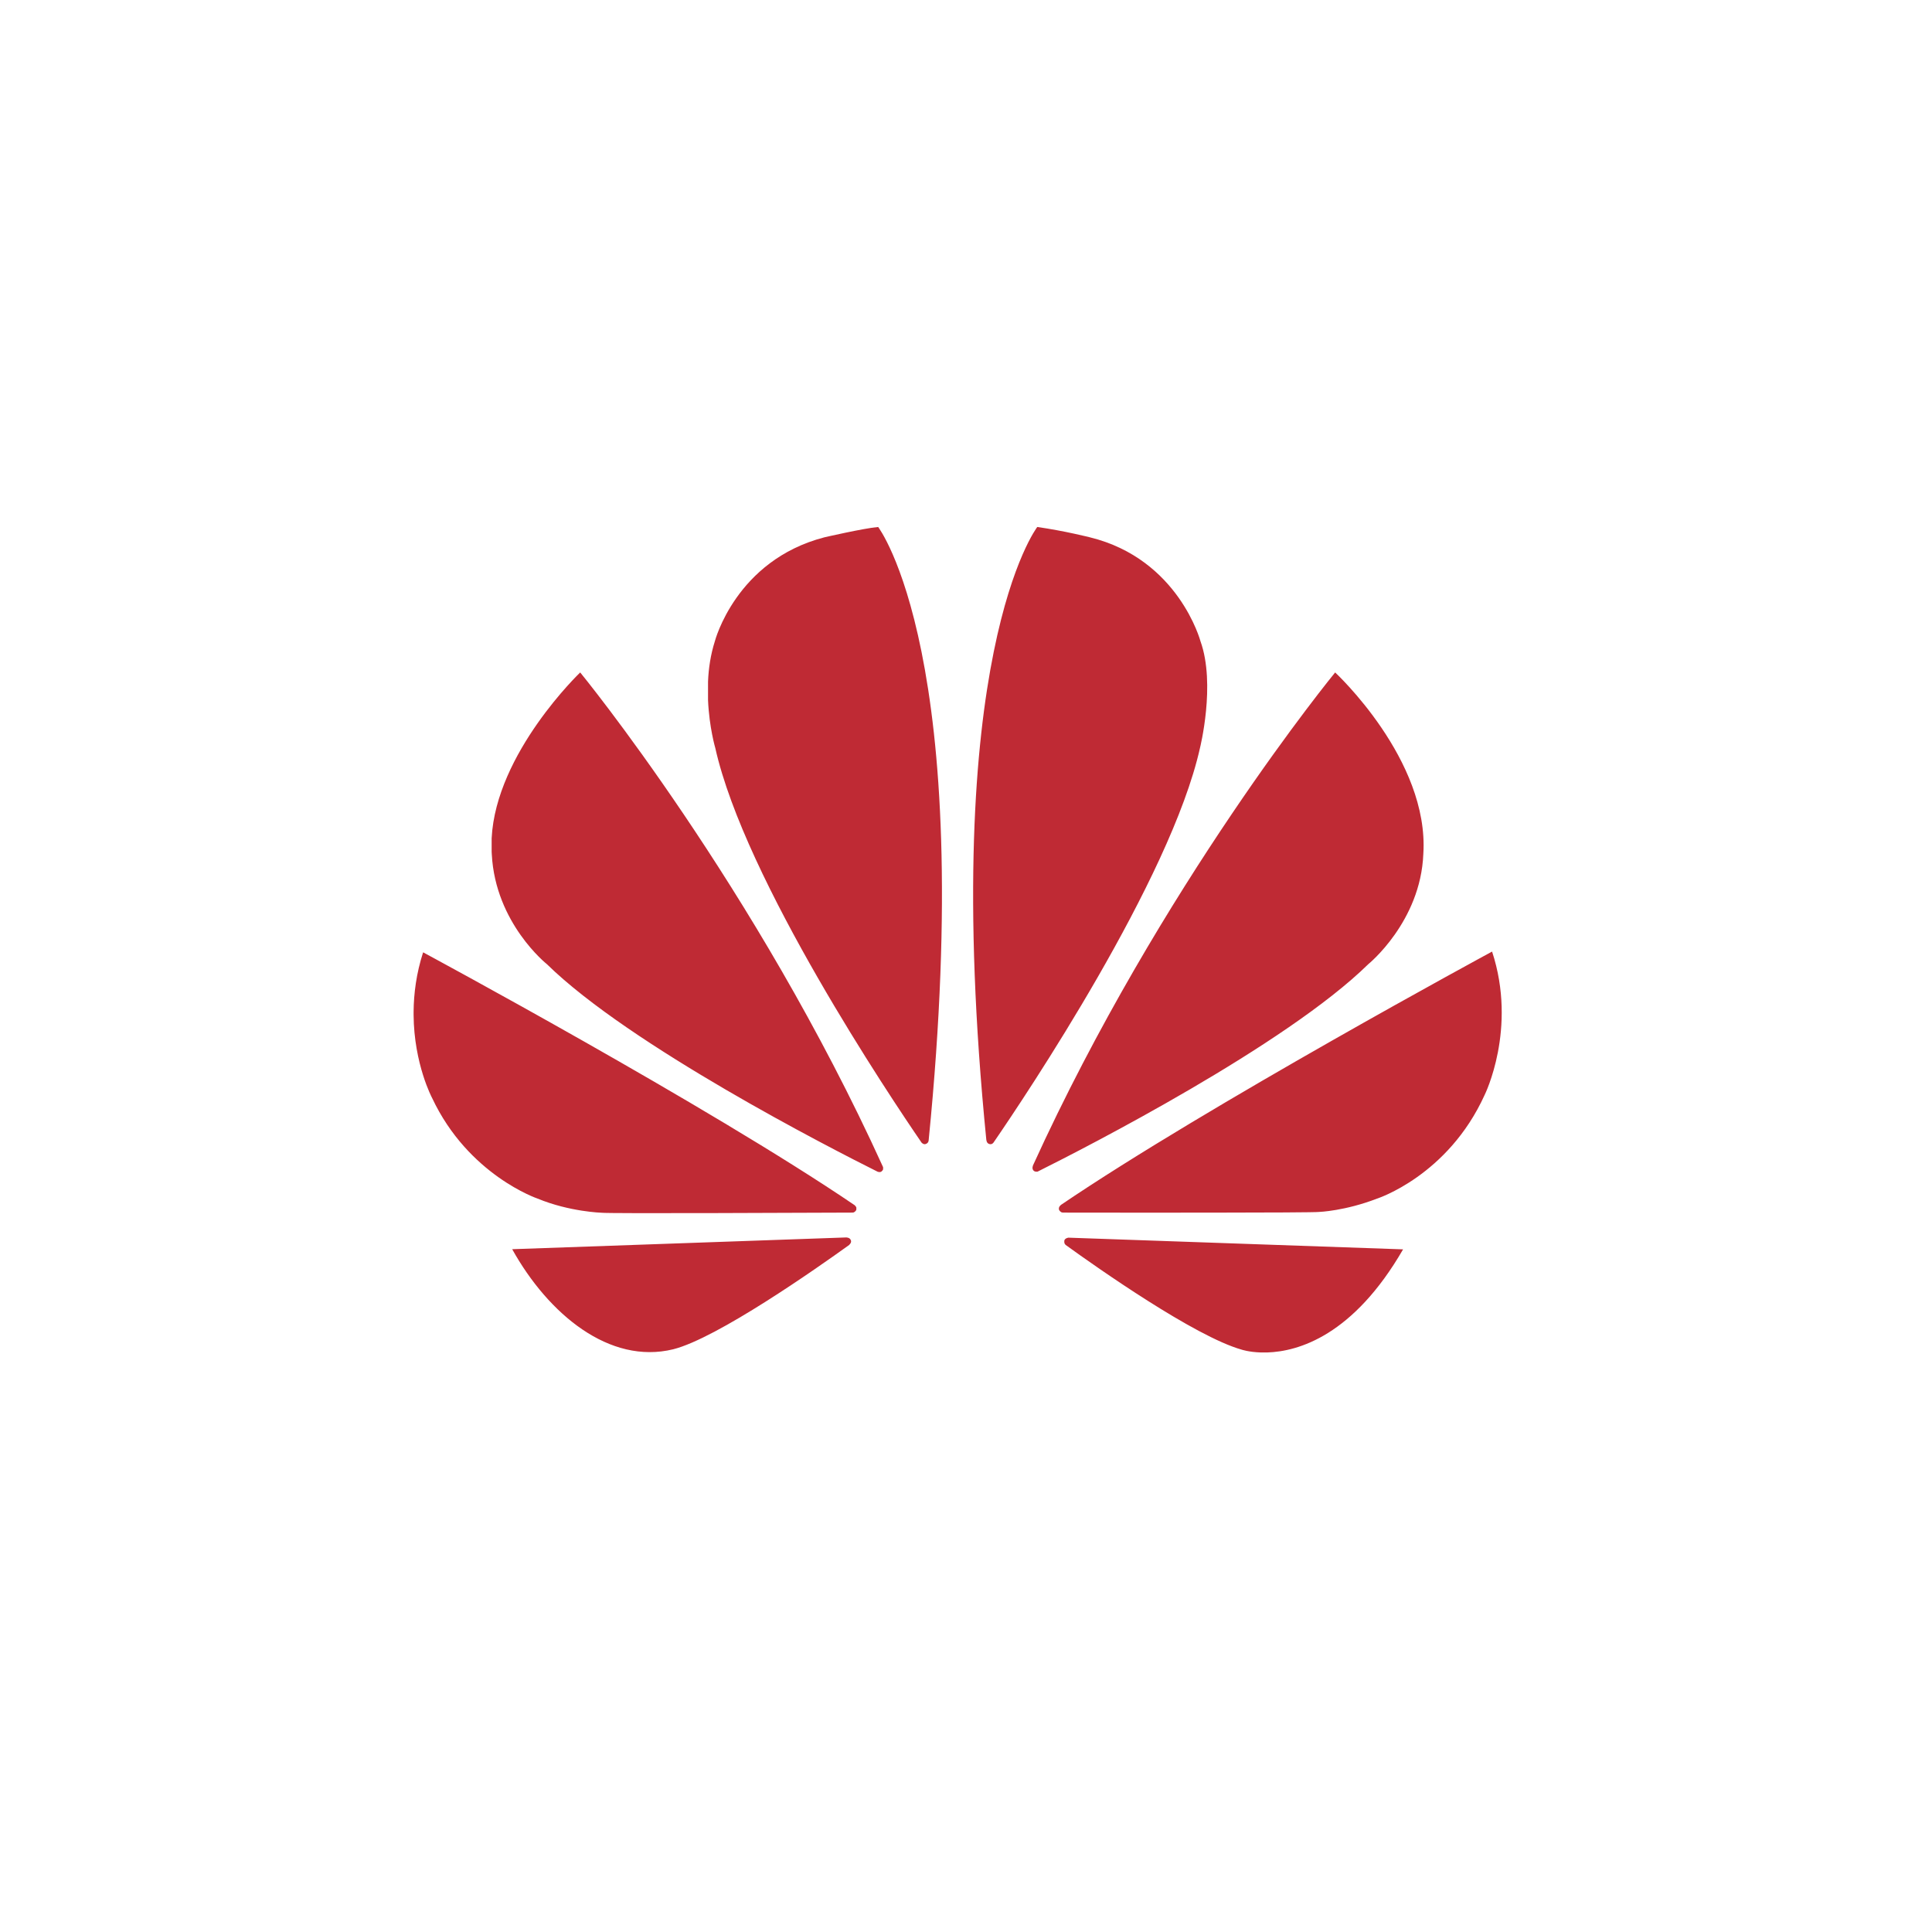 <?xml version="1.0" encoding="UTF-8"?>
<svg width="256px" height="256px" viewBox="0 0 256 256" version="1.1" xmlns="http://www.w3.org/2000/svg" xmlns:xlink="http://www.w3.org/1999/xlink">
    <!-- Generator: Sketch 51.1 (57501) - http://www.bohemiancoding.com/sketch -->
    <title>HuaweiSmall</title>
    <desc>Created with Sketch.</desc>
    <defs>
        <path d="M0.804,65.06 C0.824,62.66 1.161,59.99 2.065,57.189 C2.065,57.189 39.798,77.483 59.261,90.705 L59.261,90.715 C59.261,90.715 59.41,90.835 59.47,91.005 L59.47,91.285 C59.46,91.315 59.44,91.345 59.43,91.375 C59.43,91.375 59.261,91.675 58.973,91.675 C52.088,91.705 26.386,91.815 25.73,91.695 C25.73,91.695 21.488,91.575 17.246,89.825 C17.246,89.825 8.066,86.724 3.258,76.492 C3.258,76.492 0.853,72.002 0.804,65.49 L0.804,65.06 Z M11.146,42.076 C11.712,30.764 22.879,20.103 22.879,20.103 C22.879,20.103 46.057,48.348 62.996,85.614 C62.996,85.634 63.006,85.654 63.016,85.674 L63.016,85.944 C62.967,86.074 62.877,86.154 62.877,86.154 C62.688,86.394 62.361,86.284 62.281,86.254 C56.092,83.163 29.466,69.541 18.468,58.759 C18.468,58.759 11.643,53.348 11.166,44.217 C11.156,44.097 11.146,43.977 11.146,43.857 L11.146,42.076 Z M13.868,96.526 L58.188,94.966 L58.188,94.976 C58.188,94.976 58.645,94.976 58.754,95.376 C58.754,95.376 58.873,95.626 58.536,95.936 L58.546,95.946 C54.194,99.076 41.02,108.328 35.198,109.788 C26.764,111.848 18.667,105.147 13.868,96.526 Z M55.227,2.2 C55.227,2.2 60.433,0.999 62.361,0.829 C62.361,0.829 75.445,17.842 69.057,82.043 L69.057,82.033 C69.057,82.033 69.087,82.463 68.64,82.593 C68.64,82.593 68.411,82.703 68.113,82.403 C63.97,76.362 44.696,47.617 40.782,30.124 C40.782,30.124 39.977,27.404 39.818,23.773 L39.818,21.313 C39.888,19.583 40.156,17.752 40.722,15.972 C40.722,15.972 43.494,5.25 55.227,2.2 Z M76.697,82.083 L76.697,82.083 C70.309,17.852 83.443,0.829 83.443,0.829 C87.039,1.339 90.427,2.2 90.427,2.2 C102.17,5.08 105.071,15.972 105.071,15.972 C107.118,21.683 105.001,30.124 105.001,30.124 C101.097,47.547 81.942,76.142 77.69,82.333 C77.69,82.333 77.472,82.743 77.044,82.573 C77.044,82.573 76.756,82.493 76.707,82.083 L76.697,82.083 Z M87.536,95.006 L87.536,94.996 L131.915,96.546 C125.318,107.958 118.056,110.078 113.913,110.208 L113.059,110.208 C111.459,110.158 110.505,109.828 110.505,109.828 C104.306,108.068 91.44,99.026 87.198,95.956 L87.208,95.956 C86.94,95.756 87.039,95.346 87.039,95.346 C87.148,95.056 87.536,95.006 87.536,95.006 Z M86.552,90.675 L86.552,90.675 C106.035,77.452 143.708,57.089 143.708,57.089 C147.076,67.321 142.724,76.082 142.724,76.082 C137.856,86.814 128.458,89.825 128.458,89.825 C124.235,91.455 120.828,91.585 120.828,91.585 C120.162,91.715 93.765,91.685 86.791,91.675 L86.791,91.665 C86.522,91.665 86.334,91.325 86.334,91.325 C86.204,90.915 86.562,90.685 86.562,90.685 L86.552,90.675 Z M82.866,85.444 L82.866,85.444 C99.795,48.257 122.914,20.103 122.914,20.103 C122.914,20.103 135.402,31.665 134.598,44.157 C134.24,53.148 127.305,58.759 127.305,58.759 C116.367,69.491 89.95,83.023 83.592,86.194 C83.542,86.224 83.502,86.244 83.453,86.254 L83.234,86.254 C83.095,86.224 82.995,86.154 82.995,86.154 C82.668,85.874 82.876,85.444 82.876,85.444 L82.866,85.444 Z" id="path-1"></path>
    </defs>
    <g id="HuaweiSmall" stroke="none" stroke-width="1" fill="none" fill-rule="evenodd">
        <rect fill="#FFFFFF" x="0" y="0" width="256" height="256"></rect>
        <g id="Huawei" transform="translate(54, 69)">
            <mask id="mask-2" fill="white">
                <use xlink:href="#path-1"></use>
            </mask>
            <use id="Combined-Shape" fill="#BF2A34" xlink:href="#path-1"></use>
        </g>
    </g>
</svg>
